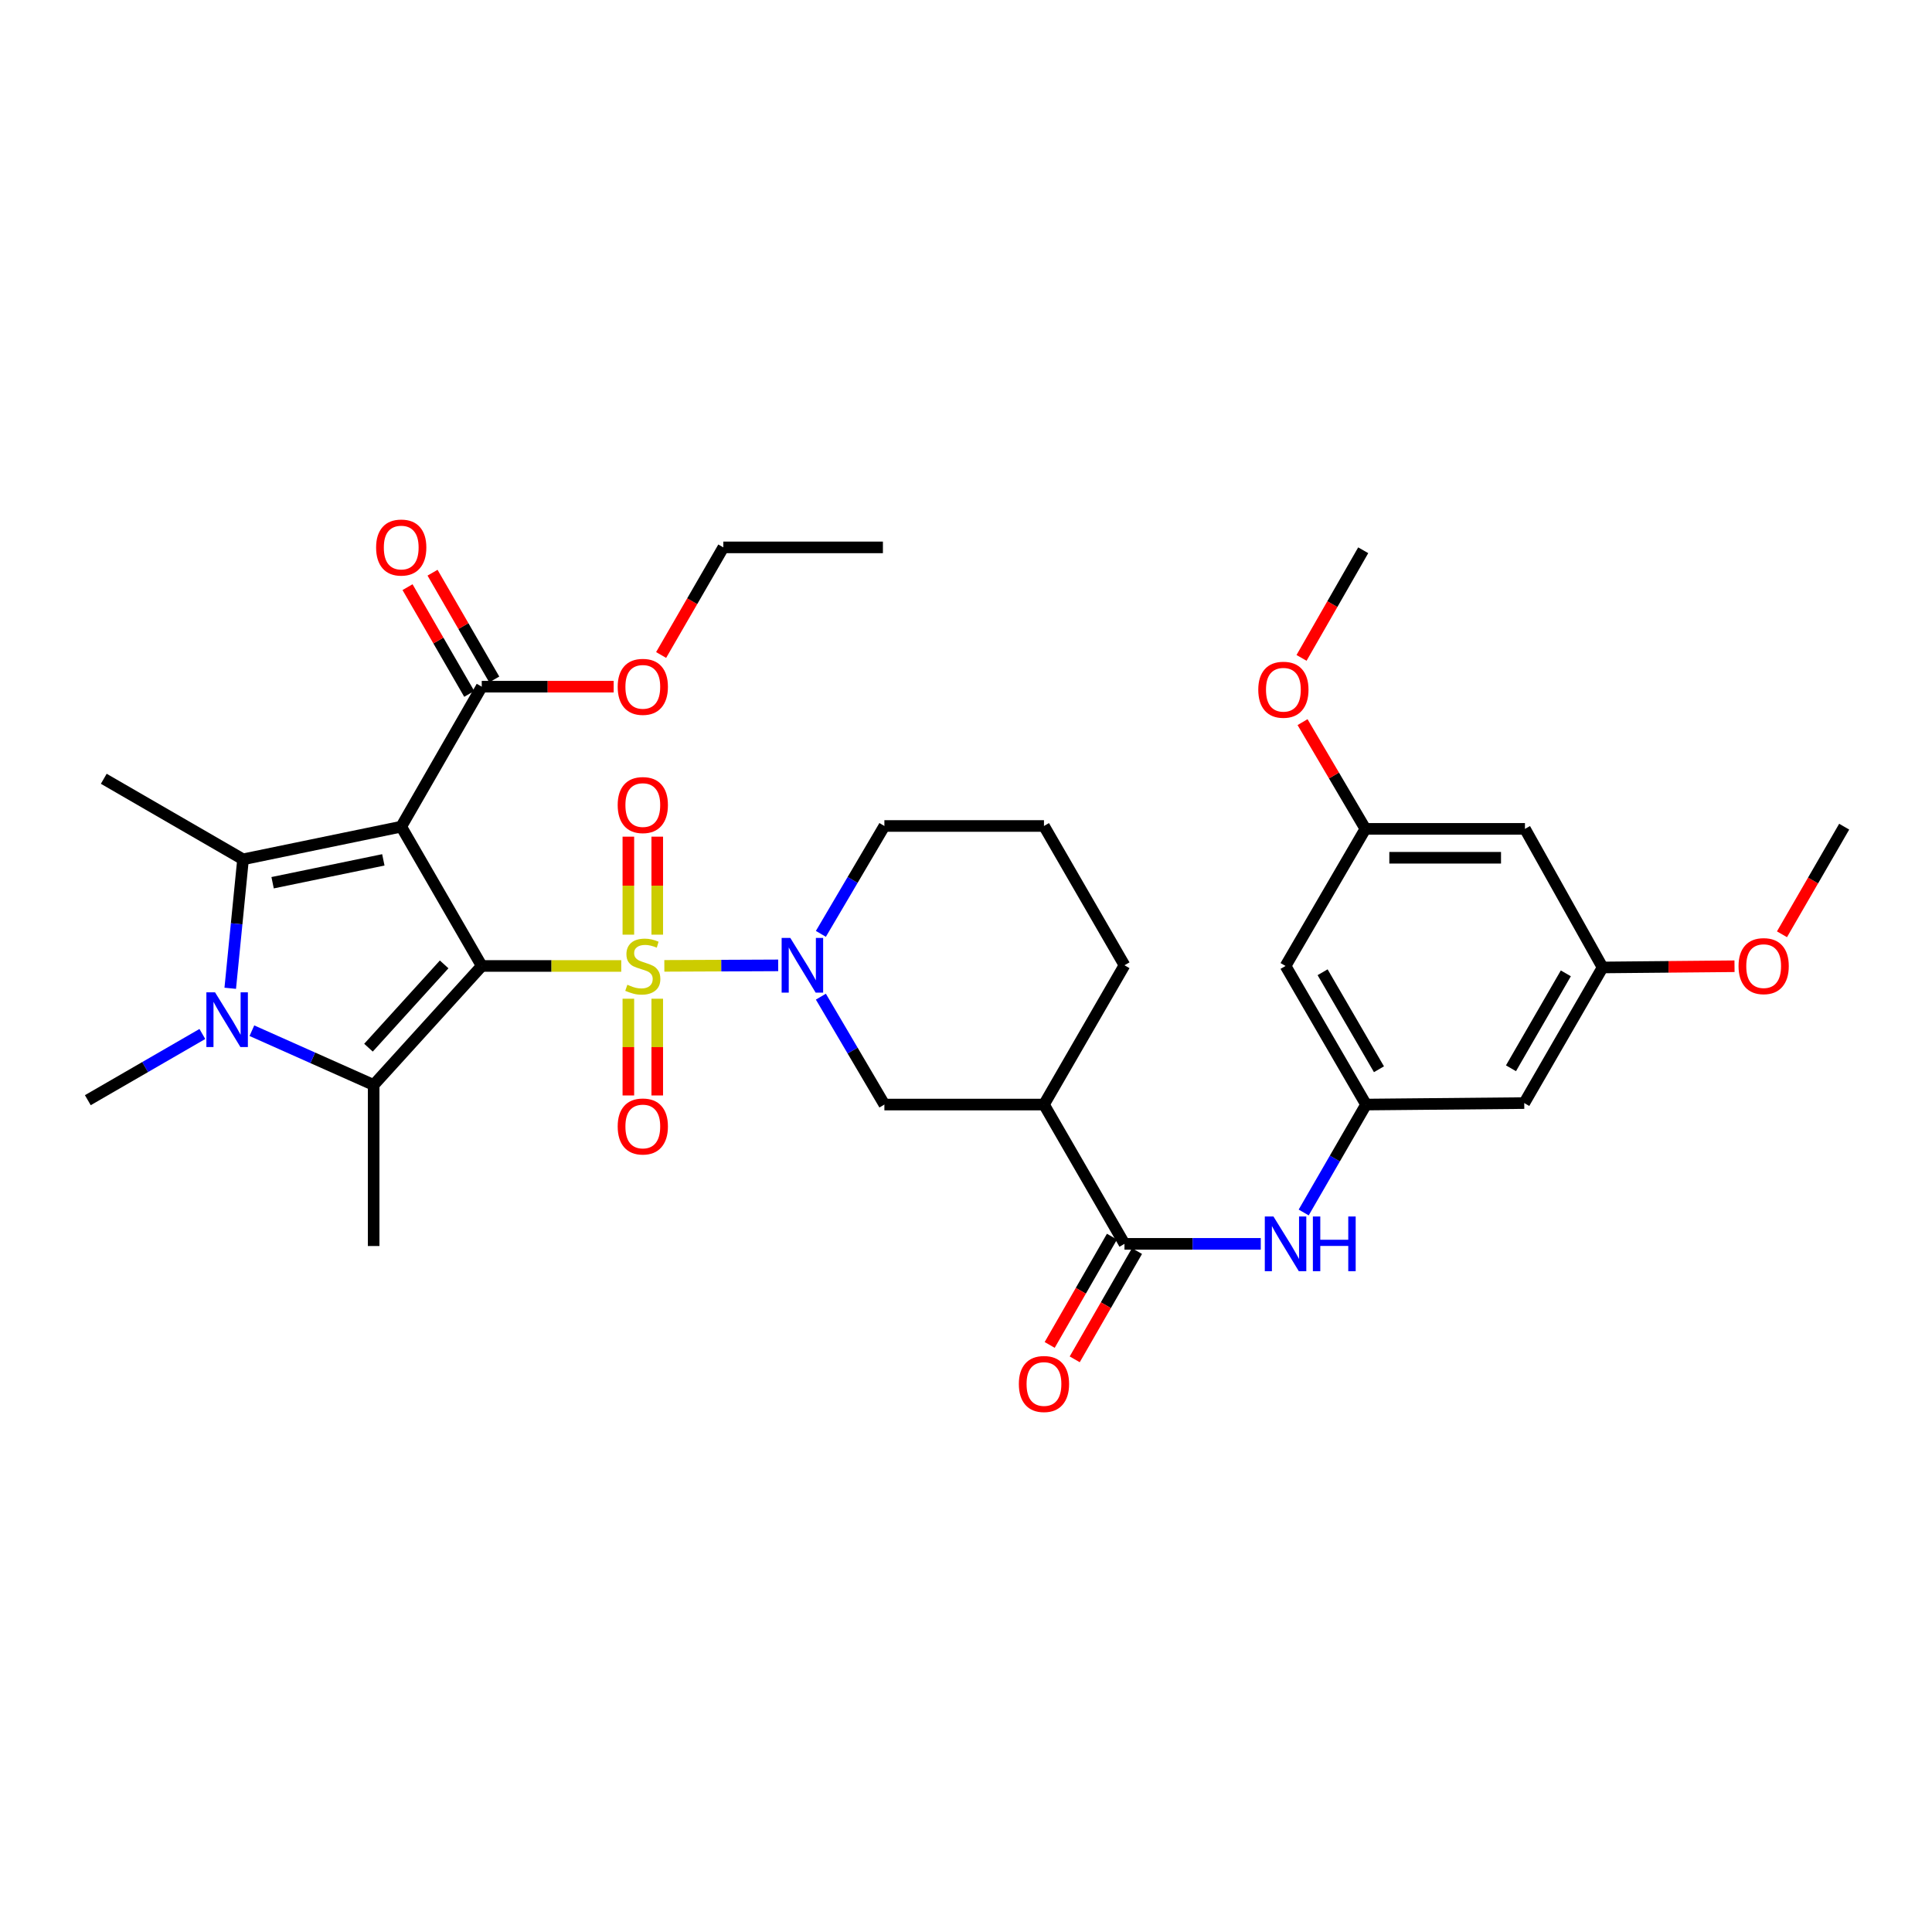 <?xml version='1.0' encoding='iso-8859-1'?>
<svg version='1.1' baseProfile='full'
              xmlns='http://www.w3.org/2000/svg'
                      xmlns:rdkit='http://www.rdkit.org/xml'
                      xmlns:xlink='http://www.w3.org/1999/xlink'
                  xml:space='preserve'
width='1000px' height='1000px' viewBox='0 0 1000 1000'>
<!-- END OF HEADER -->
<rect style='opacity:1.0;fill:#FFFFFF;stroke:none' width='1000' height='1000' x='0' y='0'> </rect>
<path class='bond-0' d='M 249.35,499.983 L 285.45,499.983' style='fill:none;fill-rule:evenodd;stroke:#000000;stroke-width:6px;stroke-linecap:butt;stroke-linejoin:miter;stroke-opacity:1' />
<path class='bond-0' d='M 285.45,499.983 L 321.551,499.983' style='fill:none;fill-rule:evenodd;stroke:#CCCC00;stroke-width:6px;stroke-linecap:butt;stroke-linejoin:miter;stroke-opacity:1' />
<path class='bond-1' d='M 249.35,499.983 L 207.672,427.883' style='fill:none;fill-rule:evenodd;stroke:#000000;stroke-width:6px;stroke-linecap:butt;stroke-linejoin:miter;stroke-opacity:1' />
<path class='bond-2' d='M 249.35,499.983 L 193.4,561.574' style='fill:none;fill-rule:evenodd;stroke:#000000;stroke-width:6px;stroke-linecap:butt;stroke-linejoin:miter;stroke-opacity:1' />
<path class='bond-2' d='M 229.89,499.167 L 190.725,542.28' style='fill:none;fill-rule:evenodd;stroke:#000000;stroke-width:6px;stroke-linecap:butt;stroke-linejoin:miter;stroke-opacity:1' />
<path class='bond-5' d='M 343.86,499.933 L 373.324,499.803' style='fill:none;fill-rule:evenodd;stroke:#CCCC00;stroke-width:6px;stroke-linecap:butt;stroke-linejoin:miter;stroke-opacity:1' />
<path class='bond-5' d='M 373.324,499.803 L 402.788,499.673' style='fill:none;fill-rule:evenodd;stroke:#0000FF;stroke-width:6px;stroke-linecap:butt;stroke-linejoin:miter;stroke-opacity:1' />
<path class='bond-12' d='M 340.191,483.779 L 340.191,458.418' style='fill:none;fill-rule:evenodd;stroke:#CCCC00;stroke-width:6px;stroke-linecap:butt;stroke-linejoin:miter;stroke-opacity:1' />
<path class='bond-12' d='M 340.191,458.418 L 340.191,433.057' style='fill:none;fill-rule:evenodd;stroke:#FF0000;stroke-width:6px;stroke-linecap:butt;stroke-linejoin:miter;stroke-opacity:1' />
<path class='bond-12' d='M 325.238,483.779 L 325.238,458.418' style='fill:none;fill-rule:evenodd;stroke:#CCCC00;stroke-width:6px;stroke-linecap:butt;stroke-linejoin:miter;stroke-opacity:1' />
<path class='bond-12' d='M 325.238,458.418 L 325.238,433.057' style='fill:none;fill-rule:evenodd;stroke:#FF0000;stroke-width:6px;stroke-linecap:butt;stroke-linejoin:miter;stroke-opacity:1' />
<path class='bond-13' d='M 325.238,516.938 L 325.238,541.974' style='fill:none;fill-rule:evenodd;stroke:#CCCC00;stroke-width:6px;stroke-linecap:butt;stroke-linejoin:miter;stroke-opacity:1' />
<path class='bond-13' d='M 325.238,541.974 L 325.238,567.01' style='fill:none;fill-rule:evenodd;stroke:#FF0000;stroke-width:6px;stroke-linecap:butt;stroke-linejoin:miter;stroke-opacity:1' />
<path class='bond-13' d='M 340.191,516.938 L 340.191,541.974' style='fill:none;fill-rule:evenodd;stroke:#CCCC00;stroke-width:6px;stroke-linecap:butt;stroke-linejoin:miter;stroke-opacity:1' />
<path class='bond-13' d='M 340.191,541.974 L 340.191,567.01' style='fill:none;fill-rule:evenodd;stroke:#FF0000;stroke-width:6px;stroke-linecap:butt;stroke-linejoin:miter;stroke-opacity:1' />
<path class='bond-3' d='M 207.672,427.883 L 125.795,444.789' style='fill:none;fill-rule:evenodd;stroke:#000000;stroke-width:6px;stroke-linecap:butt;stroke-linejoin:miter;stroke-opacity:1' />
<path class='bond-3' d='M 198.414,445.063 L 141.1,456.897' style='fill:none;fill-rule:evenodd;stroke:#000000;stroke-width:6px;stroke-linecap:butt;stroke-linejoin:miter;stroke-opacity:1' />
<path class='bond-7' d='M 207.672,427.883 L 249.35,355.426' style='fill:none;fill-rule:evenodd;stroke:#000000;stroke-width:6px;stroke-linecap:butt;stroke-linejoin:miter;stroke-opacity:1' />
<path class='bond-4' d='M 193.4,561.574 L 161.889,547.532' style='fill:none;fill-rule:evenodd;stroke:#000000;stroke-width:6px;stroke-linecap:butt;stroke-linejoin:miter;stroke-opacity:1' />
<path class='bond-4' d='M 161.889,547.532 L 130.378,533.49' style='fill:none;fill-rule:evenodd;stroke:#0000FF;stroke-width:6px;stroke-linecap:butt;stroke-linejoin:miter;stroke-opacity:1' />
<path class='bond-22' d='M 193.4,561.574 L 193.4,644.938' style='fill:none;fill-rule:evenodd;stroke:#000000;stroke-width:6px;stroke-linecap:butt;stroke-linejoin:miter;stroke-opacity:1' />
<path class='bond-23' d='M 125.795,444.789 L 53.712,403.094' style='fill:none;fill-rule:evenodd;stroke:#000000;stroke-width:6px;stroke-linecap:butt;stroke-linejoin:miter;stroke-opacity:1' />
<path class='bond-34' d='M 125.795,444.789 L 122.484,478.161' style='fill:none;fill-rule:evenodd;stroke:#000000;stroke-width:6px;stroke-linecap:butt;stroke-linejoin:miter;stroke-opacity:1' />
<path class='bond-34' d='M 122.484,478.161 L 119.174,511.534' style='fill:none;fill-rule:evenodd;stroke:#0000FF;stroke-width:6px;stroke-linecap:butt;stroke-linejoin:miter;stroke-opacity:1' />
<path class='bond-21' d='M 104.74,535.19 L 75.097,552.324' style='fill:none;fill-rule:evenodd;stroke:#0000FF;stroke-width:6px;stroke-linecap:butt;stroke-linejoin:miter;stroke-opacity:1' />
<path class='bond-21' d='M 75.097,552.324 L 45.455,569.457' style='fill:none;fill-rule:evenodd;stroke:#000000;stroke-width:6px;stroke-linecap:butt;stroke-linejoin:miter;stroke-opacity:1' />
<path class='bond-9' d='M 424.881,515.869 L 441.319,543.793' style='fill:none;fill-rule:evenodd;stroke:#0000FF;stroke-width:6px;stroke-linecap:butt;stroke-linejoin:miter;stroke-opacity:1' />
<path class='bond-9' d='M 441.319,543.793 L 457.757,571.717' style='fill:none;fill-rule:evenodd;stroke:#000000;stroke-width:6px;stroke-linecap:butt;stroke-linejoin:miter;stroke-opacity:1' />
<path class='bond-24' d='M 424.882,483.366 L 441.32,455.446' style='fill:none;fill-rule:evenodd;stroke:#0000FF;stroke-width:6px;stroke-linecap:butt;stroke-linejoin:miter;stroke-opacity:1' />
<path class='bond-24' d='M 441.32,455.446 L 457.757,427.526' style='fill:none;fill-rule:evenodd;stroke:#000000;stroke-width:6px;stroke-linecap:butt;stroke-linejoin:miter;stroke-opacity:1' />
<path class='bond-6' d='M 582.027,643.816 L 540.357,571.717' style='fill:none;fill-rule:evenodd;stroke:#000000;stroke-width:6px;stroke-linecap:butt;stroke-linejoin:miter;stroke-opacity:1' />
<path class='bond-10' d='M 582.027,643.816 L 617.301,643.816' style='fill:none;fill-rule:evenodd;stroke:#000000;stroke-width:6px;stroke-linecap:butt;stroke-linejoin:miter;stroke-opacity:1' />
<path class='bond-10' d='M 617.301,643.816 L 652.575,643.816' style='fill:none;fill-rule:evenodd;stroke:#0000FF;stroke-width:6px;stroke-linecap:butt;stroke-linejoin:miter;stroke-opacity:1' />
<path class='bond-16' d='M 575.546,640.089 L 559.429,668.113' style='fill:none;fill-rule:evenodd;stroke:#000000;stroke-width:6px;stroke-linecap:butt;stroke-linejoin:miter;stroke-opacity:1' />
<path class='bond-16' d='M 559.429,668.113 L 543.313,696.136' style='fill:none;fill-rule:evenodd;stroke:#FF0000;stroke-width:6px;stroke-linecap:butt;stroke-linejoin:miter;stroke-opacity:1' />
<path class='bond-16' d='M 588.508,647.544 L 572.392,675.567' style='fill:none;fill-rule:evenodd;stroke:#000000;stroke-width:6px;stroke-linecap:butt;stroke-linejoin:miter;stroke-opacity:1' />
<path class='bond-16' d='M 572.392,675.567 L 556.276,703.591' style='fill:none;fill-rule:evenodd;stroke:#FF0000;stroke-width:6px;stroke-linecap:butt;stroke-linejoin:miter;stroke-opacity:1' />
<path class='bond-20' d='M 255.823,351.685 L 239.852,324.056' style='fill:none;fill-rule:evenodd;stroke:#000000;stroke-width:6px;stroke-linecap:butt;stroke-linejoin:miter;stroke-opacity:1' />
<path class='bond-20' d='M 239.852,324.056 L 223.881,296.427' style='fill:none;fill-rule:evenodd;stroke:#FF0000;stroke-width:6px;stroke-linecap:butt;stroke-linejoin:miter;stroke-opacity:1' />
<path class='bond-20' d='M 242.877,359.168 L 226.906,331.539' style='fill:none;fill-rule:evenodd;stroke:#000000;stroke-width:6px;stroke-linecap:butt;stroke-linejoin:miter;stroke-opacity:1' />
<path class='bond-20' d='M 226.906,331.539 L 210.935,303.911' style='fill:none;fill-rule:evenodd;stroke:#FF0000;stroke-width:6px;stroke-linecap:butt;stroke-linejoin:miter;stroke-opacity:1' />
<path class='bond-25' d='M 249.35,355.426 L 283.49,355.426' style='fill:none;fill-rule:evenodd;stroke:#000000;stroke-width:6px;stroke-linecap:butt;stroke-linejoin:miter;stroke-opacity:1' />
<path class='bond-25' d='M 283.49,355.426 L 317.631,355.426' style='fill:none;fill-rule:evenodd;stroke:#FF0000;stroke-width:6px;stroke-linecap:butt;stroke-linejoin:miter;stroke-opacity:1' />
<path class='bond-8' d='M 540.357,571.717 L 457.757,571.717' style='fill:none;fill-rule:evenodd;stroke:#000000;stroke-width:6px;stroke-linecap:butt;stroke-linejoin:miter;stroke-opacity:1' />
<path class='bond-35' d='M 540.357,571.717 L 582.027,499.617' style='fill:none;fill-rule:evenodd;stroke:#000000;stroke-width:6px;stroke-linecap:butt;stroke-linejoin:miter;stroke-opacity:1' />
<path class='bond-11' d='M 674.786,627.575 L 690.928,599.646' style='fill:none;fill-rule:evenodd;stroke:#0000FF;stroke-width:6px;stroke-linecap:butt;stroke-linejoin:miter;stroke-opacity:1' />
<path class='bond-11' d='M 690.928,599.646 L 707.069,571.717' style='fill:none;fill-rule:evenodd;stroke:#000000;stroke-width:6px;stroke-linecap:butt;stroke-linejoin:miter;stroke-opacity:1' />
<path class='bond-14' d='M 707.069,571.717 L 665.4,499.983' style='fill:none;fill-rule:evenodd;stroke:#000000;stroke-width:6px;stroke-linecap:butt;stroke-linejoin:miter;stroke-opacity:1' />
<path class='bond-14' d='M 713.749,553.446 L 684.58,503.232' style='fill:none;fill-rule:evenodd;stroke:#000000;stroke-width:6px;stroke-linecap:butt;stroke-linejoin:miter;stroke-opacity:1' />
<path class='bond-15' d='M 707.069,571.717 L 788.947,570.953' style='fill:none;fill-rule:evenodd;stroke:#000000;stroke-width:6px;stroke-linecap:butt;stroke-linejoin:miter;stroke-opacity:1' />
<path class='bond-17' d='M 665.4,499.983 L 706.72,429.021' style='fill:none;fill-rule:evenodd;stroke:#000000;stroke-width:6px;stroke-linecap:butt;stroke-linejoin:miter;stroke-opacity:1' />
<path class='bond-18' d='M 788.947,570.953 L 829.503,500.755' style='fill:none;fill-rule:evenodd;stroke:#000000;stroke-width:6px;stroke-linecap:butt;stroke-linejoin:miter;stroke-opacity:1' />
<path class='bond-18' d='M 782.082,552.942 L 810.472,503.804' style='fill:none;fill-rule:evenodd;stroke:#000000;stroke-width:6px;stroke-linecap:butt;stroke-linejoin:miter;stroke-opacity:1' />
<path class='bond-27' d='M 706.72,429.021 L 690.459,401.397' style='fill:none;fill-rule:evenodd;stroke:#000000;stroke-width:6px;stroke-linecap:butt;stroke-linejoin:miter;stroke-opacity:1' />
<path class='bond-27' d='M 690.459,401.397 L 674.198,373.773' style='fill:none;fill-rule:evenodd;stroke:#FF0000;stroke-width:6px;stroke-linecap:butt;stroke-linejoin:miter;stroke-opacity:1' />
<path class='bond-36' d='M 706.72,429.021 L 789.312,429.021' style='fill:none;fill-rule:evenodd;stroke:#000000;stroke-width:6px;stroke-linecap:butt;stroke-linejoin:miter;stroke-opacity:1' />
<path class='bond-36' d='M 719.109,443.975 L 776.923,443.975' style='fill:none;fill-rule:evenodd;stroke:#000000;stroke-width:6px;stroke-linecap:butt;stroke-linejoin:miter;stroke-opacity:1' />
<path class='bond-19' d='M 829.503,500.755 L 789.312,429.021' style='fill:none;fill-rule:evenodd;stroke:#000000;stroke-width:6px;stroke-linecap:butt;stroke-linejoin:miter;stroke-opacity:1' />
<path class='bond-28' d='M 829.503,500.755 L 863.643,500.439' style='fill:none;fill-rule:evenodd;stroke:#000000;stroke-width:6px;stroke-linecap:butt;stroke-linejoin:miter;stroke-opacity:1' />
<path class='bond-28' d='M 863.643,500.439 L 897.783,500.123' style='fill:none;fill-rule:evenodd;stroke:#FF0000;stroke-width:6px;stroke-linecap:butt;stroke-linejoin:miter;stroke-opacity:1' />
<path class='bond-29' d='M 457.757,427.526 L 540.357,427.526' style='fill:none;fill-rule:evenodd;stroke:#000000;stroke-width:6px;stroke-linecap:butt;stroke-linejoin:miter;stroke-opacity:1' />
<path class='bond-30' d='M 342.196,339.024 L 358.294,311.176' style='fill:none;fill-rule:evenodd;stroke:#FF0000;stroke-width:6px;stroke-linecap:butt;stroke-linejoin:miter;stroke-opacity:1' />
<path class='bond-30' d='M 358.294,311.176 L 374.393,283.327' style='fill:none;fill-rule:evenodd;stroke:#000000;stroke-width:6px;stroke-linecap:butt;stroke-linejoin:miter;stroke-opacity:1' />
<path class='bond-26' d='M 582.027,499.617 L 540.357,427.526' style='fill:none;fill-rule:evenodd;stroke:#000000;stroke-width:6px;stroke-linecap:butt;stroke-linejoin:miter;stroke-opacity:1' />
<path class='bond-32' d='M 673.675,340.524 L 689.637,312.669' style='fill:none;fill-rule:evenodd;stroke:#FF0000;stroke-width:6px;stroke-linecap:butt;stroke-linejoin:miter;stroke-opacity:1' />
<path class='bond-32' d='M 689.637,312.669 L 705.599,284.814' style='fill:none;fill-rule:evenodd;stroke:#000000;stroke-width:6px;stroke-linecap:butt;stroke-linejoin:miter;stroke-opacity:1' />
<path class='bond-31' d='M 922.349,483.581 L 938.447,455.732' style='fill:none;fill-rule:evenodd;stroke:#FF0000;stroke-width:6px;stroke-linecap:butt;stroke-linejoin:miter;stroke-opacity:1' />
<path class='bond-31' d='M 938.447,455.732 L 954.545,427.883' style='fill:none;fill-rule:evenodd;stroke:#000000;stroke-width:6px;stroke-linecap:butt;stroke-linejoin:miter;stroke-opacity:1' />
<path class='bond-33' d='M 374.393,283.327 L 456.993,283.327' style='fill:none;fill-rule:evenodd;stroke:#000000;stroke-width:6px;stroke-linecap:butt;stroke-linejoin:miter;stroke-opacity:1' />
<path  class='atom-1' d='M 324.715 509.703
Q 325.035 509.823, 326.355 510.383
Q 327.675 510.943, 329.115 511.303
Q 330.595 511.623, 332.035 511.623
Q 334.715 511.623, 336.275 510.343
Q 337.835 509.023, 337.835 506.743
Q 337.835 505.183, 337.035 504.223
Q 336.275 503.263, 335.075 502.743
Q 333.875 502.223, 331.875 501.623
Q 329.355 500.863, 327.835 500.143
Q 326.355 499.423, 325.275 497.903
Q 324.235 496.383, 324.235 493.823
Q 324.235 490.263, 326.635 488.063
Q 329.075 485.863, 333.875 485.863
Q 337.155 485.863, 340.875 487.423
L 339.955 490.503
Q 336.555 489.103, 333.995 489.103
Q 331.235 489.103, 329.715 490.263
Q 328.195 491.383, 328.235 493.343
Q 328.235 494.863, 328.995 495.783
Q 329.795 496.703, 330.915 497.223
Q 332.075 497.743, 333.995 498.343
Q 336.555 499.143, 338.075 499.943
Q 339.595 500.743, 340.675 502.383
Q 341.795 503.983, 341.795 506.743
Q 341.795 510.663, 339.155 512.783
Q 336.555 514.863, 332.195 514.863
Q 329.675 514.863, 327.755 514.303
Q 325.875 513.783, 323.635 512.863
L 324.715 509.703
' fill='#CCCC00'/>
<path  class='atom-5' d='M 111.302 513.619
L 120.582 528.619
Q 121.502 530.099, 122.982 532.779
Q 124.462 535.459, 124.542 535.619
L 124.542 513.619
L 128.302 513.619
L 128.302 541.939
L 124.422 541.939
L 114.462 525.539
Q 113.302 523.619, 112.062 521.419
Q 110.862 519.219, 110.502 518.539
L 110.502 541.939
L 106.822 541.939
L 106.822 513.619
L 111.302 513.619
' fill='#0000FF'/>
<path  class='atom-6' d='M 409.055 485.457
L 418.335 500.457
Q 419.255 501.937, 420.735 504.617
Q 422.215 507.297, 422.295 507.457
L 422.295 485.457
L 426.055 485.457
L 426.055 513.777
L 422.175 513.777
L 412.215 497.377
Q 411.055 495.457, 409.815 493.257
Q 408.615 491.057, 408.255 490.377
L 408.255 513.777
L 404.575 513.777
L 404.575 485.457
L 409.055 485.457
' fill='#0000FF'/>
<path  class='atom-11' d='M 659.14 629.656
L 668.42 644.656
Q 669.34 646.136, 670.82 648.816
Q 672.3 651.496, 672.38 651.656
L 672.38 629.656
L 676.14 629.656
L 676.14 657.976
L 672.26 657.976
L 662.3 641.576
Q 661.14 639.656, 659.9 637.456
Q 658.7 635.256, 658.34 634.576
L 658.34 657.976
L 654.66 657.976
L 654.66 629.656
L 659.14 629.656
' fill='#0000FF'/>
<path  class='atom-11' d='M 679.54 629.656
L 683.38 629.656
L 683.38 641.696
L 697.86 641.696
L 697.86 629.656
L 701.7 629.656
L 701.7 657.976
L 697.86 657.976
L 697.86 644.896
L 683.38 644.896
L 683.38 657.976
L 679.54 657.976
L 679.54 629.656
' fill='#0000FF'/>
<path  class='atom-13' d='M 319.715 416.698
Q 319.715 409.898, 323.075 406.098
Q 326.435 402.298, 332.715 402.298
Q 338.995 402.298, 342.355 406.098
Q 345.715 409.898, 345.715 416.698
Q 345.715 423.578, 342.315 427.498
Q 338.915 431.378, 332.715 431.378
Q 326.475 431.378, 323.075 427.498
Q 319.715 423.618, 319.715 416.698
M 332.715 428.178
Q 337.035 428.178, 339.355 425.298
Q 341.715 422.378, 341.715 416.698
Q 341.715 411.138, 339.355 408.338
Q 337.035 405.498, 332.715 405.498
Q 328.395 405.498, 326.035 408.298
Q 323.715 411.098, 323.715 416.698
Q 323.715 422.418, 326.035 425.298
Q 328.395 428.178, 332.715 428.178
' fill='#FF0000'/>
<path  class='atom-14' d='M 319.715 583.062
Q 319.715 576.262, 323.075 572.462
Q 326.435 568.662, 332.715 568.662
Q 338.995 568.662, 342.355 572.462
Q 345.715 576.262, 345.715 583.062
Q 345.715 589.942, 342.315 593.862
Q 338.915 597.742, 332.715 597.742
Q 326.475 597.742, 323.075 593.862
Q 319.715 589.982, 319.715 583.062
M 332.715 594.542
Q 337.035 594.542, 339.355 591.662
Q 341.715 588.742, 341.715 583.062
Q 341.715 577.502, 339.355 574.702
Q 337.035 571.862, 332.715 571.862
Q 328.395 571.862, 326.035 574.662
Q 323.715 577.462, 323.715 583.062
Q 323.715 588.782, 326.035 591.662
Q 328.395 594.542, 332.715 594.542
' fill='#FF0000'/>
<path  class='atom-17' d='M 527.357 716.353
Q 527.357 709.553, 530.717 705.753
Q 534.077 701.953, 540.357 701.953
Q 546.637 701.953, 549.997 705.753
Q 553.357 709.553, 553.357 716.353
Q 553.357 723.233, 549.957 727.153
Q 546.557 731.033, 540.357 731.033
Q 534.117 731.033, 530.717 727.153
Q 527.357 723.273, 527.357 716.353
M 540.357 727.833
Q 544.677 727.833, 546.997 724.953
Q 549.357 722.033, 549.357 716.353
Q 549.357 710.793, 546.997 707.993
Q 544.677 705.153, 540.357 705.153
Q 536.037 705.153, 533.677 707.953
Q 531.357 710.753, 531.357 716.353
Q 531.357 722.073, 533.677 724.953
Q 536.037 727.833, 540.357 727.833
' fill='#FF0000'/>
<path  class='atom-21' d='M 194.672 283.407
Q 194.672 276.607, 198.032 272.807
Q 201.392 269.007, 207.672 269.007
Q 213.952 269.007, 217.312 272.807
Q 220.672 276.607, 220.672 283.407
Q 220.672 290.287, 217.272 294.207
Q 213.872 298.087, 207.672 298.087
Q 201.432 298.087, 198.032 294.207
Q 194.672 290.327, 194.672 283.407
M 207.672 294.887
Q 211.992 294.887, 214.312 292.007
Q 216.672 289.087, 216.672 283.407
Q 216.672 277.847, 214.312 275.047
Q 211.992 272.207, 207.672 272.207
Q 203.352 272.207, 200.992 275.007
Q 198.672 277.807, 198.672 283.407
Q 198.672 289.127, 200.992 292.007
Q 203.352 294.887, 207.672 294.887
' fill='#FF0000'/>
<path  class='atom-26' d='M 319.715 355.506
Q 319.715 348.706, 323.075 344.906
Q 326.435 341.106, 332.715 341.106
Q 338.995 341.106, 342.355 344.906
Q 345.715 348.706, 345.715 355.506
Q 345.715 362.386, 342.315 366.306
Q 338.915 370.186, 332.715 370.186
Q 326.475 370.186, 323.075 366.306
Q 319.715 362.426, 319.715 355.506
M 332.715 366.986
Q 337.035 366.986, 339.355 364.106
Q 341.715 361.186, 341.715 355.506
Q 341.715 349.946, 339.355 347.146
Q 337.035 344.306, 332.715 344.306
Q 328.395 344.306, 326.035 347.106
Q 323.715 349.906, 323.715 355.506
Q 323.715 361.226, 326.035 364.106
Q 328.395 366.986, 332.715 366.986
' fill='#FF0000'/>
<path  class='atom-28' d='M 651.278 357.002
Q 651.278 350.202, 654.638 346.402
Q 657.998 342.602, 664.278 342.602
Q 670.558 342.602, 673.918 346.402
Q 677.278 350.202, 677.278 357.002
Q 677.278 363.882, 673.878 367.802
Q 670.478 371.682, 664.278 371.682
Q 658.038 371.682, 654.638 367.802
Q 651.278 363.922, 651.278 357.002
M 664.278 368.482
Q 668.598 368.482, 670.918 365.602
Q 673.278 362.682, 673.278 357.002
Q 673.278 351.442, 670.918 348.642
Q 668.598 345.802, 664.278 345.802
Q 659.958 345.802, 657.598 348.602
Q 655.278 351.402, 655.278 357.002
Q 655.278 362.722, 657.598 365.602
Q 659.958 368.482, 664.278 368.482
' fill='#FF0000'/>
<path  class='atom-29' d='M 899.867 500.063
Q 899.867 493.263, 903.227 489.463
Q 906.587 485.663, 912.867 485.663
Q 919.147 485.663, 922.507 489.463
Q 925.867 493.263, 925.867 500.063
Q 925.867 506.943, 922.467 510.863
Q 919.067 514.743, 912.867 514.743
Q 906.627 514.743, 903.227 510.863
Q 899.867 506.983, 899.867 500.063
M 912.867 511.543
Q 917.187 511.543, 919.507 508.663
Q 921.867 505.743, 921.867 500.063
Q 921.867 494.503, 919.507 491.703
Q 917.187 488.863, 912.867 488.863
Q 908.547 488.863, 906.187 491.663
Q 903.867 494.463, 903.867 500.063
Q 903.867 505.783, 906.187 508.663
Q 908.547 511.543, 912.867 511.543
' fill='#FF0000'/>
</svg>
